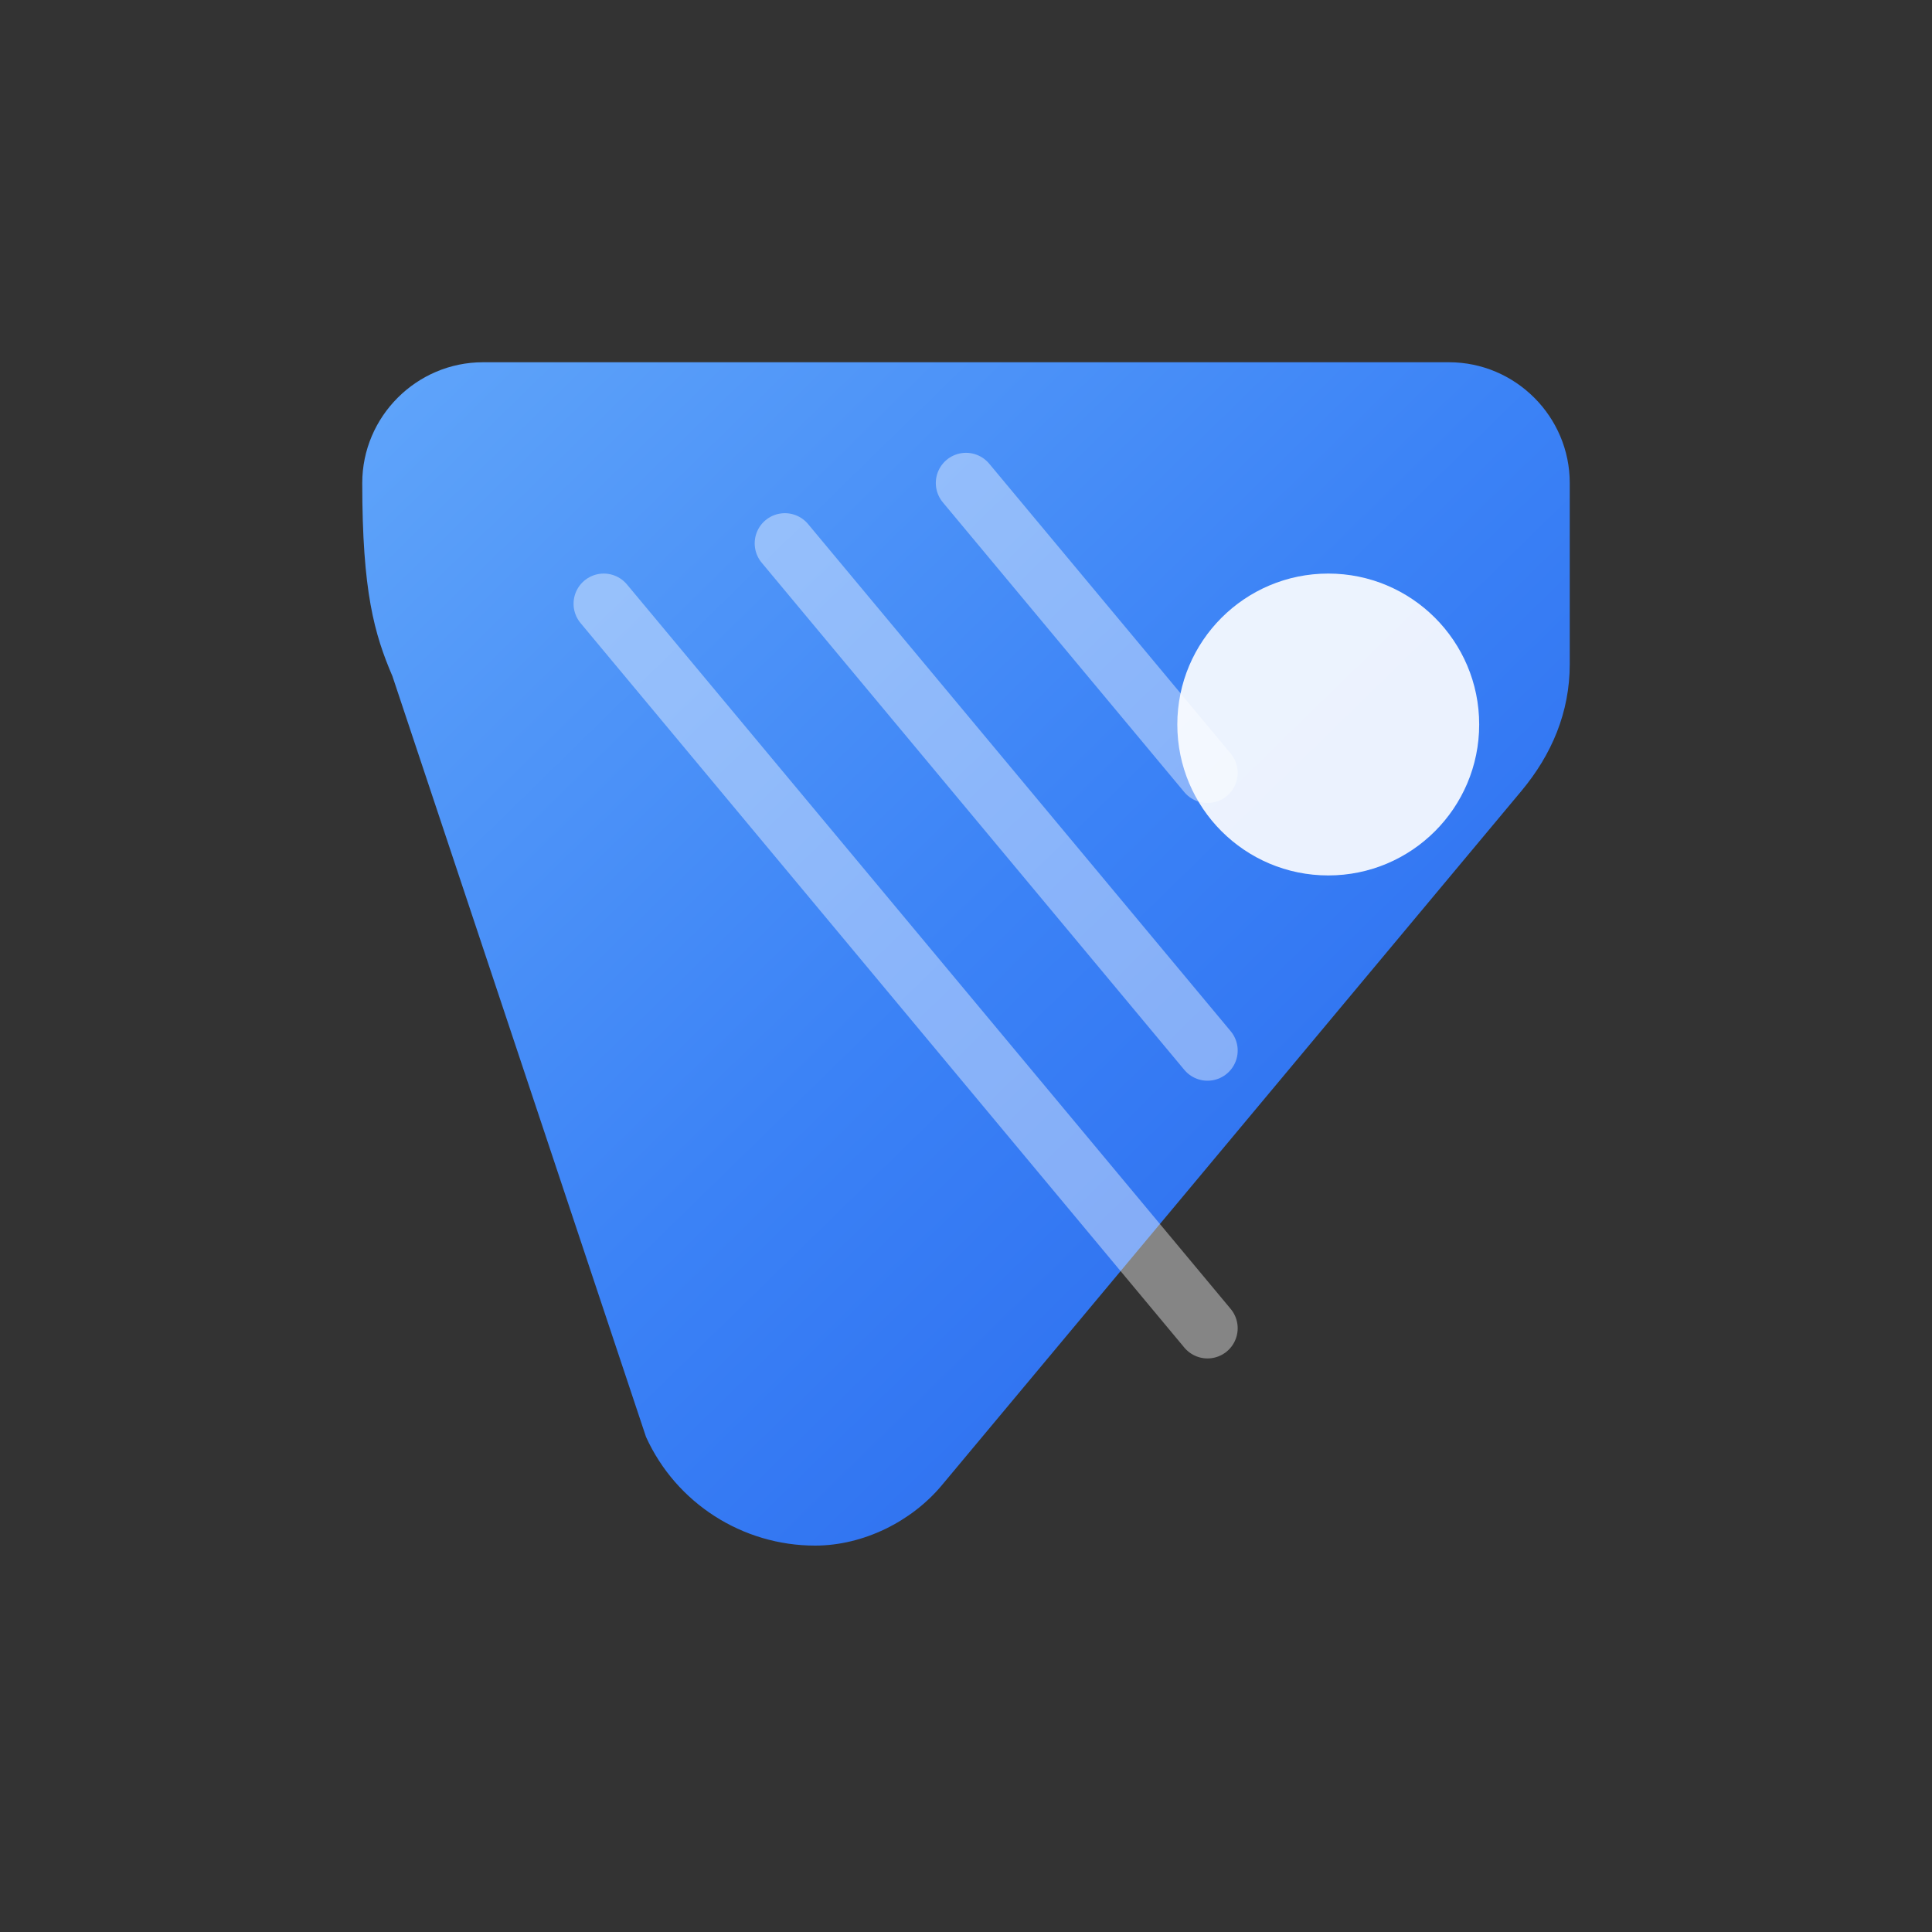 <svg width="32" height="32" viewBox="0 0 32 32" fill="none" xmlns="http://www.w3.org/2000/svg">
  <rect x="0" y="0" width="32" height="32" fill="#333333" stroke="none"/>
  <defs>
    <linearGradient id="iconGradient" x1="0%" y1="0%" x2="100%" y2="100%">
      <stop offset="0%" stop-color="#60a5fa" />
      <stop offset="50%" stop-color="#3b82f6" />
      <stop offset="100%" stop-color="#2563eb" />
    </linearGradient>
  </defs>
  
  <!-- Simplified wing shape for favicon -->
  <path d="M6 8c0-1.1.9-2 2-2h16c1.1 0 2 .9 2 2v3c0 .8-.3 1.5-.8 2.1l-9.6 11.5c-.5.6-1.3 1-2.1 1-1.2 0-2.3-.7-2.8-1.8L6.5 11.2C6.2 10.5 6 9.8 6 8z" fill="url(#iconGradient)" />
  
  <!-- Wing detail lines -->
  <path d="M10 10l10 12M13 9l7 8.4M16 8l4 4.8" stroke="white" stroke-width="1" stroke-linecap="round" opacity="0.4" />
  
  <!-- Tech accent dot -->
  <circle cx="22" cy="12" r="2.5" fill="white" opacity="0.9" />
</svg>